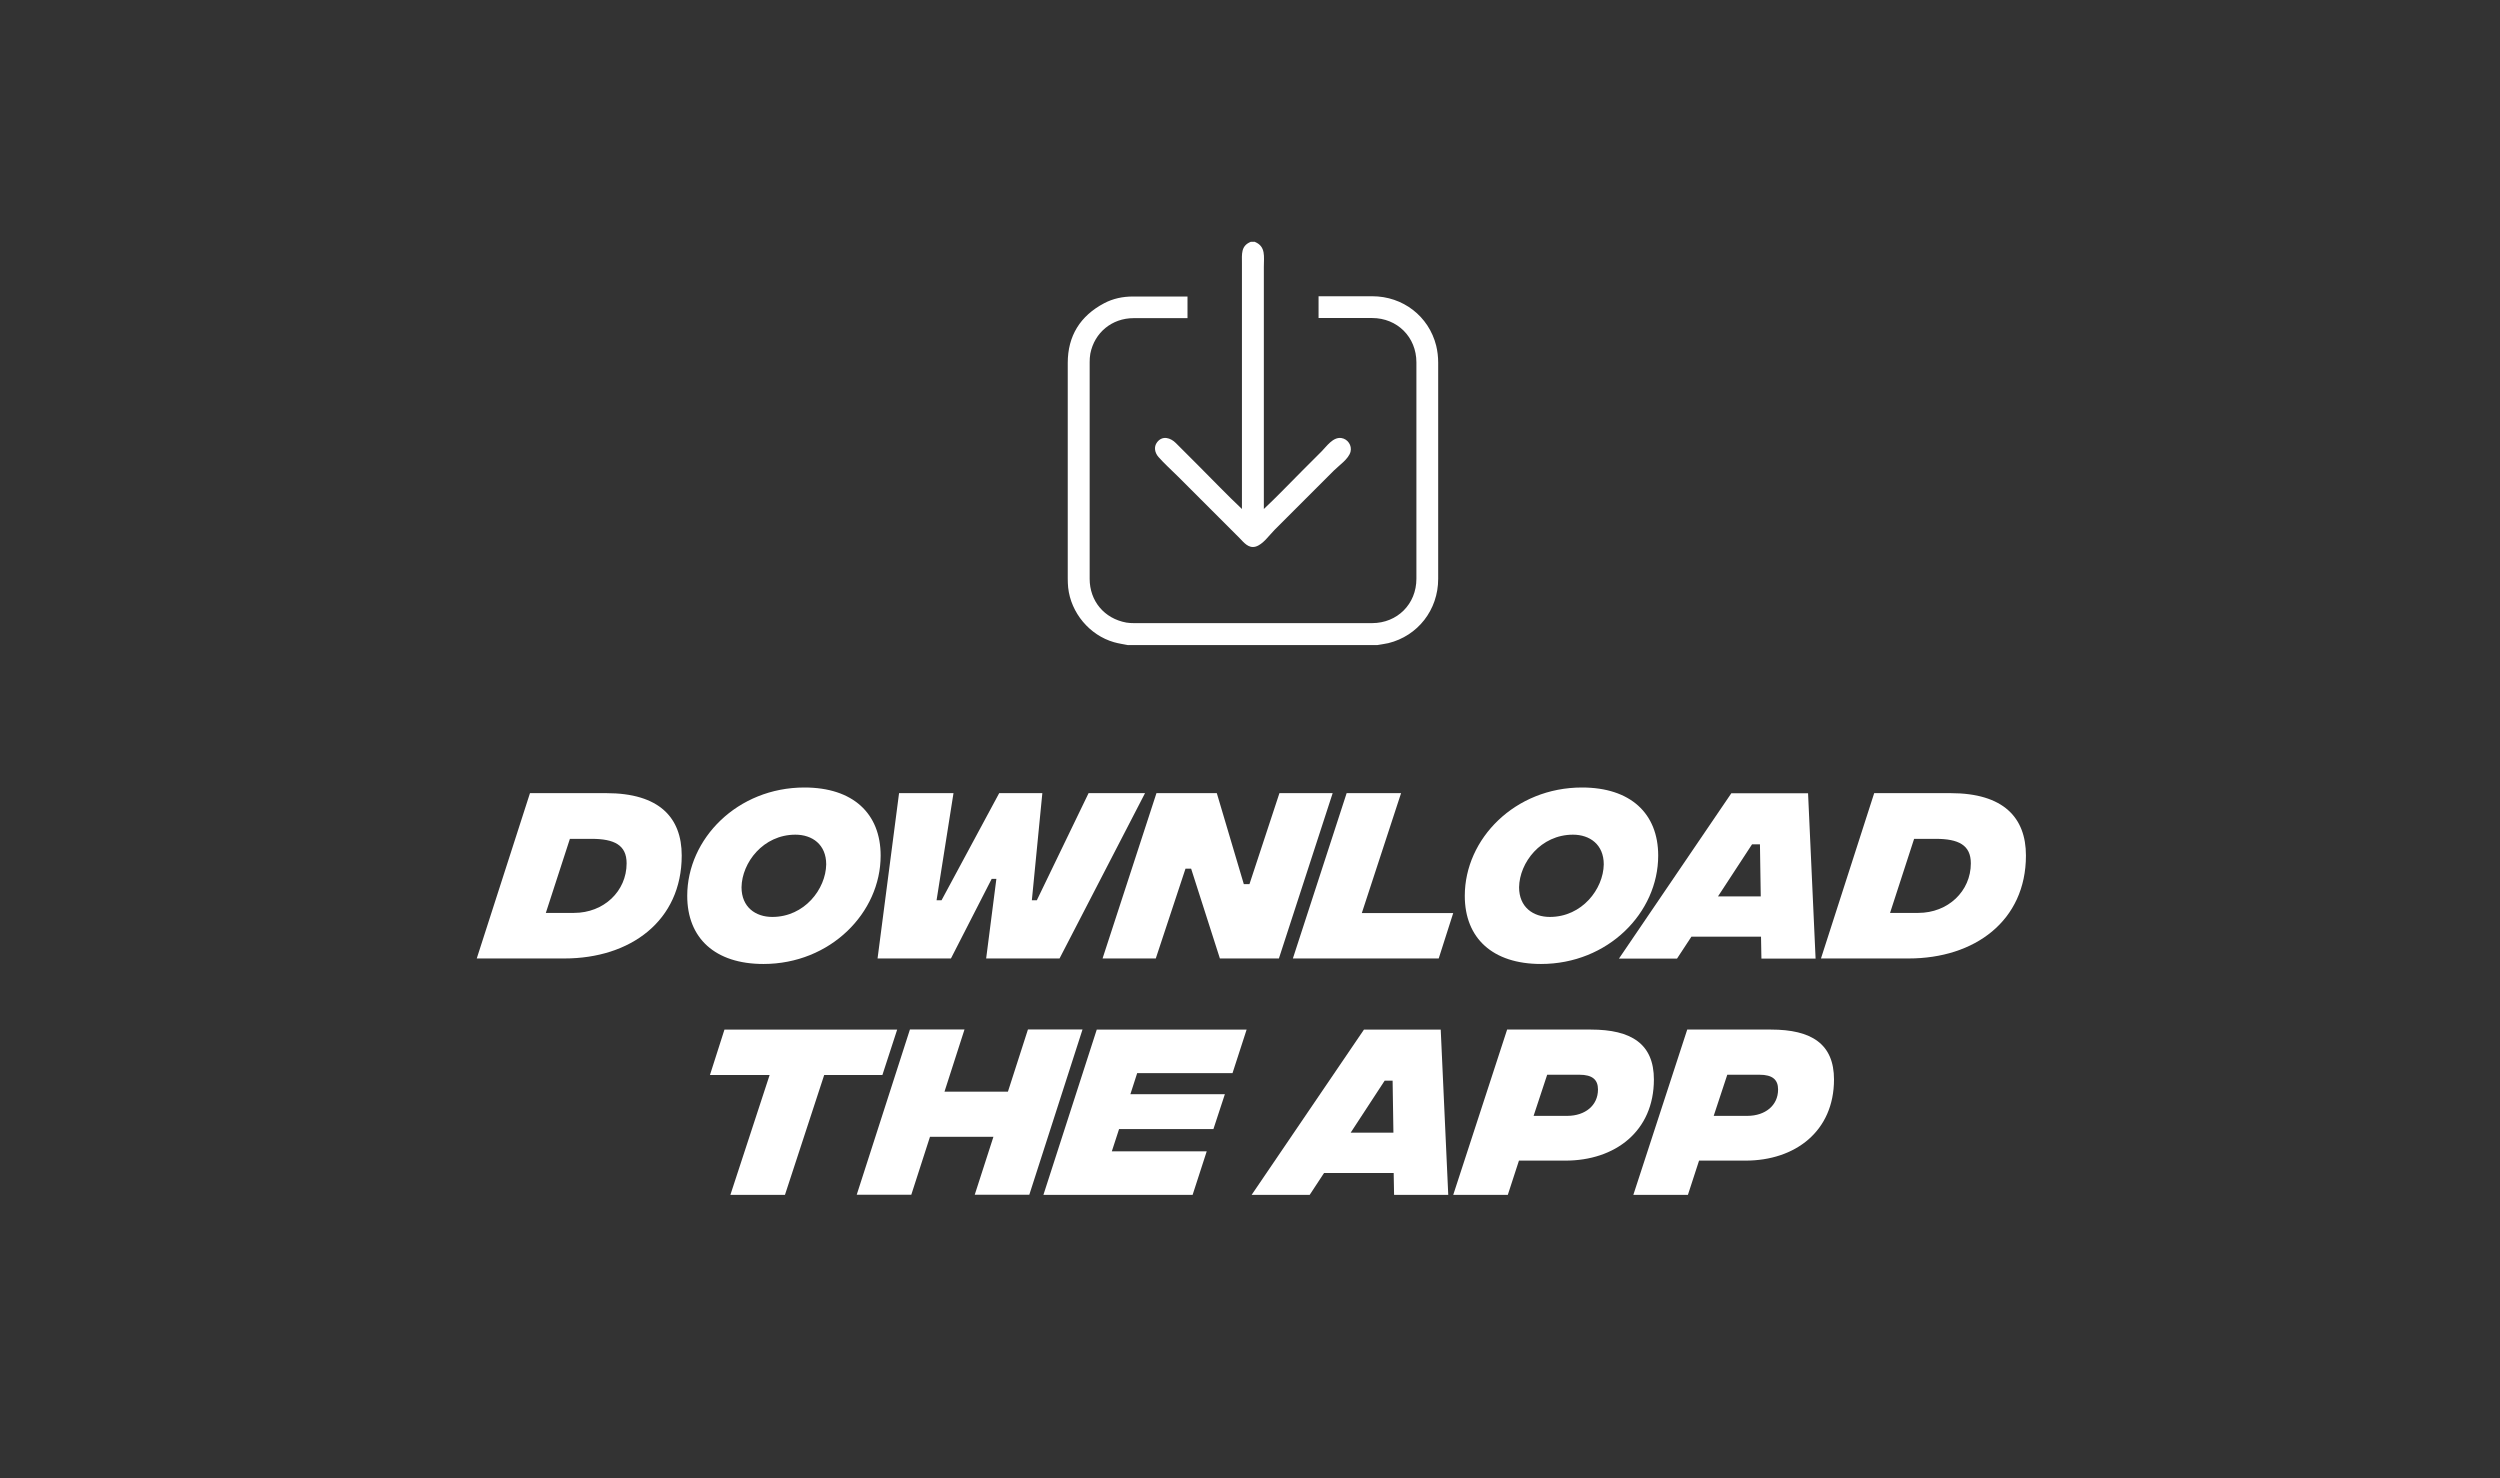<?xml version="1.0" encoding="UTF-8"?><svg id="Layer_2" xmlns="http://www.w3.org/2000/svg" viewBox="0 0 186 110"><rect x="0" y="0" width="186" height="110" fill="#333333" stroke="none"/><defs><style>.cls-1{fill:#fff;}</style></defs><g><path class="cls-1" d="m39.43,59.01h5.68c3.94,0,5.61,1.82,5.61,4.64,0,4.86-3.81,7.66-8.73,7.66h-6.52l3.96-12.3Zm3.28,8.91c2.21,0,3.91-1.61,3.91-3.69,0-1.36-.92-1.82-2.61-1.82h-1.61l-1.79,5.51h2.09Z"/><path class="cls-1" d="m51.13,66.65c0-4.25,3.74-8.06,8.72-8.06,3.6,0,5.67,1.92,5.67,5.07,0,4.25-3.74,8.06-8.72,8.06-3.6,0-5.67-1.92-5.67-5.07Zm10.34-2.34c0-1.48-1.04-2.21-2.29-2.21-2.4,0-3.98,2.08-4.01,3.91,0,1.48,1.04,2.21,2.29,2.21,2.4,0,3.98-2.08,4.01-3.91Z"/><path class="cls-1" d="m66.88,59.01h4.06l-1.26,7.97h.37l4.29-7.97h3.21l-.78,7.97h.37l3.85-7.97h4.2l-6.36,12.3h-5.46l.76-5.92h-.35l-3.03,5.92h-5.46l1.6-12.3Z"/><path class="cls-1" d="m86.03,59.01h4.5l2.01,6.77h.42l2.23-6.77h3.96l-4,12.3h-4.39l-2.14-6.68h-.42l-2.21,6.68h-3.96l4.01-12.3Z"/><path class="cls-1" d="m100.18,59.01h4.06l-2.92,8.92h6.8l-1.08,3.38h-10.85l4-12.3Z"/><path class="cls-1" d="m108.98,66.65c0-4.25,3.74-8.06,8.72-8.06,3.6,0,5.67,1.92,5.67,5.07,0,4.25-3.74,8.06-8.72,8.06-3.6,0-5.67-1.92-5.67-5.07Zm10.34-2.34c0-1.48-1.04-2.21-2.29-2.21-2.4,0-3.98,2.08-4.01,3.91,0,1.48,1.04,2.21,2.29,2.21,2.4,0,3.98-2.08,4.01-3.91Z"/><path class="cls-1" d="m131.03,69.69h-5.19l-1.07,1.63h-4.32l8.36-12.3h5.71l.56,12.3h-4.03l-.03-1.63Zm-.03-3l-.06-3.87h-.59l-2.53,3.87h3.18Z"/><path class="cls-1" d="m139.44,59.01h5.68c3.94,0,5.61,1.82,5.61,4.64,0,4.86-3.81,7.66-8.73,7.66h-6.52l3.96-12.3Zm3.28,8.91c2.21,0,3.91-1.61,3.91-3.69,0-1.36-.92-1.82-2.61-1.82h-1.61l-1.79,5.51h2.09Z"/><path class="cls-1" d="m65.66,79.98h-4.34l-2.92,8.92h-4.06l2.92-8.92h-4.44l1.08-3.38h12.85l-1.1,3.38Z"/><path class="cls-1" d="m80.54,76.59l-3.96,12.3h-4.06l1.39-4.31h-4.72l-1.39,4.31h-4.06l3.96-12.3h4.06l-1.49,4.63h4.72l1.49-4.63h4.06Z"/><path class="cls-1" d="m84.61,79.83l-.51,1.58h7.03l-.85,2.59h-7.02l-.54,1.66h7.06l-1.05,3.24h-11.1l3.97-12.3h11.15l-1.05,3.24h-7.08Z"/><path class="cls-1" d="m103.7,87.27h-5.19l-1.07,1.63h-4.32l8.36-12.3h5.71l.56,12.3h-4.03l-.03-1.63Zm-.03-3l-.06-3.87h-.59l-2.53,3.87h3.18Z"/><path class="cls-1" d="m123.05,80.31c0,3.87-2.9,6.04-6.58,6.04h-3.46l-.83,2.55h-4.06l4.01-12.3h6.23c3.02,0,4.69,1.07,4.69,3.72Zm-4.16.75c0-.73-.41-1.1-1.39-1.1h-2.39l-1.01,3.06h2.53c1.29-.01,2.26-.76,2.26-1.96Z"/><path class="cls-1" d="m136.45,80.31c0,3.87-2.9,6.04-6.58,6.04h-3.46l-.83,2.55h-4.06l4.01-12.3h6.23c3.02,0,4.69,1.07,4.69,3.72Zm-4.16.75c0-.73-.41-1.1-1.39-1.1h-2.39l-1.01,3.06h2.53c1.29-.01,2.26-.76,2.26-1.96Z"/></g><g><path class="cls-1" d="m83.94,48c-.35-.07-.71-.12-1.06-.22-1.82-.52-3.21-2.19-3.41-4.07-.02-.22-.03-.44-.03-.66,0-5.35,0-10.7,0-16.05,0-2.01.93-3.5,2.71-4.44.66-.35,1.39-.5,2.14-.5,1.31,0,2.61,0,3.92,0,.04,0,.09,0,.14,0v1.61h-.18c-1.28,0-2.55,0-3.83,0-1.61,0-2.91,1.07-3.22,2.64-.04.21-.05.44-.05.65,0,5.37,0,10.73,0,16.1,0,1.66,1.09,2.96,2.73,3.26.18.03.38.04.56.04,5.91,0,11.82,0,17.72,0,1.88,0,3.3-1.42,3.3-3.3,0-4.76,0-9.52,0-14.28,0-.61,0-1.21,0-1.82,0-1.88-1.42-3.3-3.3-3.3-1.26,0-2.52,0-3.78,0h-.2v-1.62c.05,0,.1,0,.15,0,1.28,0,2.56,0,3.84,0,2.29,0,4.21,1.49,4.76,3.67.1.41.15.84.15,1.26,0,5.37,0,10.73,0,16.1,0,2.3-1.51,4.24-3.71,4.78-.26.06-.53.09-.8.14h-18.55Z"/><path class="cls-1" d="m93.37,18c.82.34.66,1.1.66,1.85,0,.85,0,1.71,0,2.56,0,1.74,0,3.47,0,5.21,0,3.42,0,6.83,0,10.25.98-.92,1.92-1.91,2.87-2.86.47-.47.95-.95,1.42-1.42.39-.39.85-1.09,1.48-1,.47.07.8.55.68,1.02-.14.54-.86,1.02-1.24,1.4-.99.99-1.99,1.99-2.98,2.98-.48.48-.95.95-1.43,1.43-.39.39-.87,1.1-1.42,1.25-.52.14-.86-.3-1.18-.63-.52-.52-1.05-1.05-1.57-1.57-1.01-1.01-2.01-2.01-3.02-3.02-.48-.48-1-.94-1.45-1.45-.27-.31-.37-.75-.1-1.1.4-.52,1-.33,1.39.06.55.54,1.09,1.09,1.64,1.64,1.09,1.09,2.16,2.21,3.28,3.27,0-3.48,0-6.96,0-10.44,0-1.76,0-3.51,0-5.27,0-.85,0-1.7,0-2.55,0-.7-.09-1.32.66-1.62.1,0,.2,0,.31,0Z"/></g></svg>